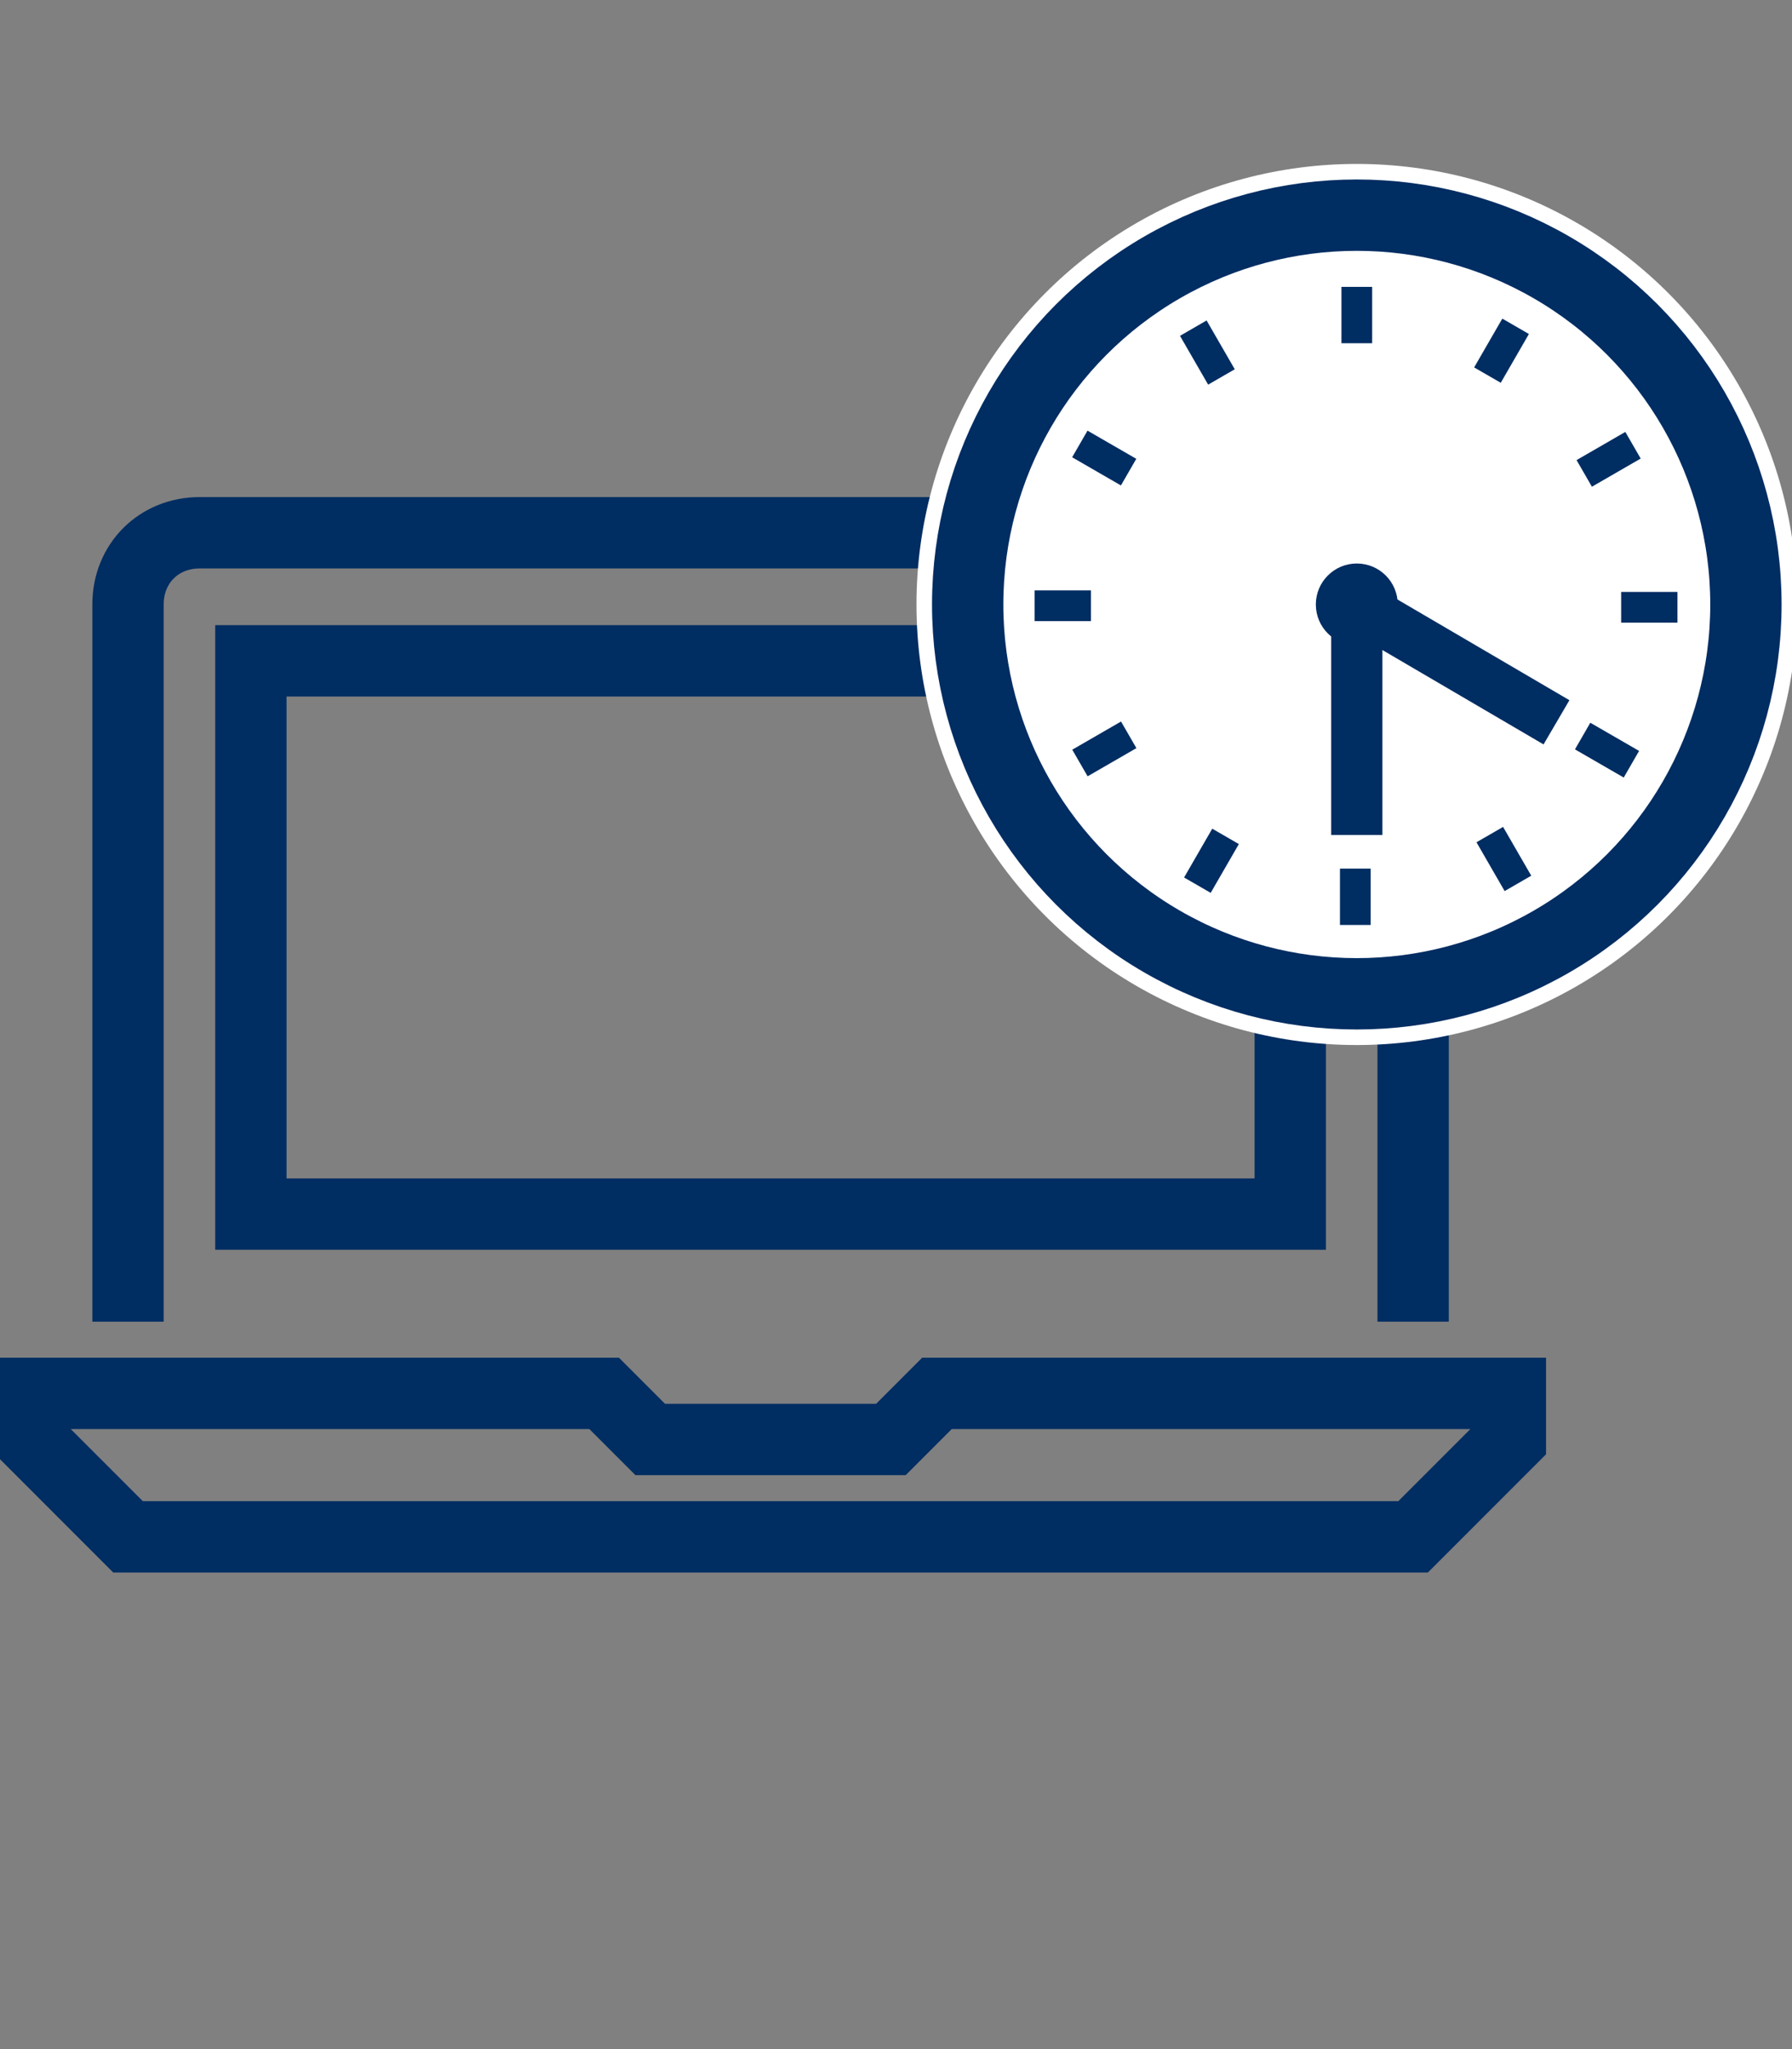 <svg id="Layer_1" xmlns="http://www.w3.org/2000/svg" x="0px" y="0px"
	 viewBox="0 0 35 40" style="enable-background:new 0 0 35 40;">
<rect x="0" y="0" width="35" height="40" fill="#808080" stroke="none"/>
<style type="text/css">
	.st0{fill:none;stroke:#002D62;stroke-width:1.393;stroke-miterlimit:10;}
	.st1{fill:#FFFFFF;}
	.st2{fill:#FFFFFF;stroke:#002D62;stroke-width:1.393;stroke-linejoin:round;stroke-miterlimit:10;}
	.st3{fill:#002D62;}
	.st4{fill:none;stroke:#002D62;stroke-miterlimit:10;}
</style>
<g>
	<g>
		<g>
			<polygon class="st0" points="27.6,30 2.5,30 0.6,28.1 0.6,27.2 11.8,27.2 12.7,28.1 17.4,28.1 18.3,27.2 29.5,27.2 29.5,28.1 			
				"/>
			<path class="st0" d="M2.5,25.8v-14c0-0.8,0.6-1.4,1.4-1.4H9h12.1h5.1c0.8,0,1.4,0.6,1.4,1.4v14"/>
			<polygon class="st0" points="17.2,23.7 25.2,23.7 25.2,12.9 19.4,12.9 10.6,12.9 4.9,12.9 4.9,23.7 12.8,23.7 			"/>
		</g>
	</g>
	<circle class="st1" cx="26.5" cy="11.8" r="8.6"/>
	<g>
		<circle class="st2" cx="26.5" cy="11.8" r="7.6"/>
		
			<rect x="26.2" y="16.9" transform="matrix(-1 -7.186531e-11 7.186531e-11 -1 52.971 34.956)" class="st3" width="0.6" height="1.1"/>
		<rect x="29" y="16.1" transform="matrix(-0.866 0.5 -0.5 -0.866 63.071 16.537)" class="st3" width="0.6" height="1.1"/>
		<rect x="31.1" y="14.1" transform="matrix(-0.5 0.866 -0.866 -0.5 59.774 -5.224)" class="st3" width="0.6" height="1.1"/>
		
			<rect x="31.9" y="11.2" transform="matrix(-1.077975e-10 1 -1 -1.077975e-10 43.963 -20.345)" class="st3" width="0.6" height="1.1"/>
		<rect x="31.1" y="8.4" transform="matrix(0.5 0.866 -0.866 0.5 23.469 -22.701)" class="st3" width="0.6" height="1.1"/>
		<rect x="29" y="6.3" transform="matrix(0.866 0.5 -0.5 0.866 7.378 -13.736)" class="st3" width="0.6" height="1.1"/>
		<rect x="26.2" y="5.6" class="st3" width="0.6" height="1.1"/>
		<rect x="23.3" y="6.3" transform="matrix(0.866 -0.5 0.5 0.866 -0.281 12.75)" class="st3" width="0.6" height="1.1"/>
		<rect x="21.3" y="8.4" transform="matrix(0.5 -0.866 0.866 0.5 3.016 23.172)" class="st3" width="0.6" height="1.1"/>
		
			<rect x="20.5" y="11.2" transform="matrix(2.126007e-10 -1 1 2.126007e-10 9.007 32.625)" class="st3" width="0.6" height="1.1"/>
		<rect x="21.3" y="14.1" transform="matrix(-0.5 -0.866 0.866 -0.5 19.682 40.65)" class="st3" width="0.6" height="1.1"/>
		<rect x="23.3" y="16.1" transform="matrix(-0.866 -0.5 0.5 -0.866 35.774 43.022)" class="st3" width="0.6" height="1.1"/>
		<line class="st4" x1="26.5" y1="11.5" x2="26.5" y2="16.3"/>
		<line class="st4" x1="26.3" y1="11.7" x2="30.4" y2="14.1"/>
		<circle class="st3" cx="26.5" cy="11.8" r="0.8"/>
	</g>
</g>
</svg>
